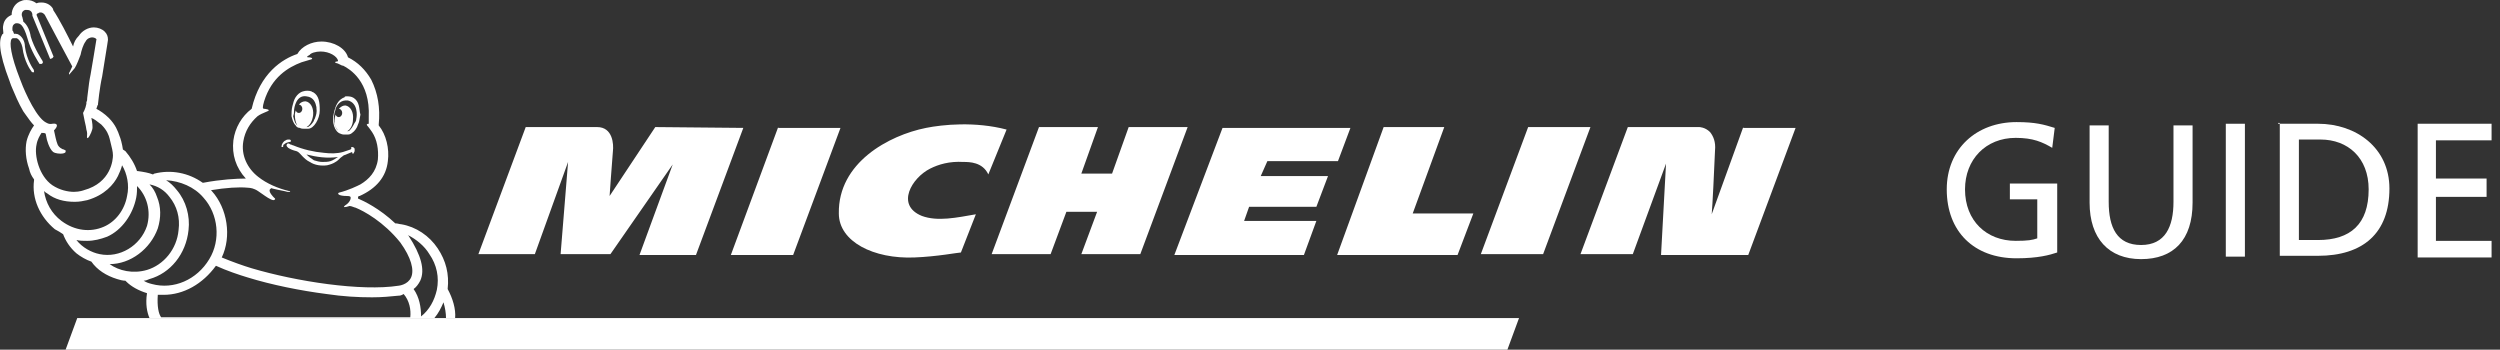 <svg xmlns="http://www.w3.org/2000/svg" width="286" height="40" viewBox="0 0 286 40" fill="none"><rect x="0" y="0" width="286" height="40" fill="#333333" stroke="none"/><g clip-path="url(#clip0_7875_2007)"><path d="M234.775 16.912C233.634 16.247 232.589 15.772 230.594 15.772C227.174 15.772 224.798 18.242 224.798 21.663C224.798 25.273 227.269 27.553 230.594 27.553C232.019 27.553 232.494 27.459 233.064 27.268V22.803H229.929V20.998H235.345V28.884C234.489 29.169 233.159 29.549 230.689 29.549C225.843 29.549 222.708 26.508 222.708 21.663C222.708 17.007 226.128 13.967 230.689 13.967C232.874 13.967 233.824 14.252 235.06 14.632L234.775 16.912Z" fill="white"></path><path d="M250.831 23.183C250.831 27.458 248.646 29.644 244.941 29.644C241.235 29.644 239.05 27.268 239.05 23.183V14.347H241.235V23.088C241.235 26.033 242.185 28.028 244.941 28.028C247.696 28.028 248.646 25.938 248.646 23.088V14.347H250.831V23.183Z" fill="white"></path><path d="M254.632 14.157H256.817V29.359H254.632V14.157Z" fill="white"></path><path d="M260.618 14.157H265.179C269.549 14.157 273.35 16.912 273.35 21.568C273.35 26.699 270.309 29.264 265.179 29.264H260.808V14.062H260.618V14.157ZM262.803 27.459H265.179C268.884 27.459 270.974 25.653 270.974 21.663C270.974 18.052 268.599 15.962 265.464 15.962H262.993V27.459H262.803Z" fill="white"></path><path d="M276.58 14.157H285.036V16.057H278.67V20.427H284.466V22.518H278.67V27.553H285.036V29.454H276.58V14.157Z" fill="white"></path><path d="M173.776 36.39H8.836L7.506 40H172.446L173.776 36.39Z" fill="white"></path><path d="M105.938 14.632C101.662 15.487 95.867 18.622 95.962 24.418C95.962 27.648 99.952 29.644 104.608 29.454C107.173 29.359 109.643 28.884 109.928 28.884L111.639 24.513C109.453 24.893 107.268 25.368 105.463 24.703C102.422 23.468 104.323 20.333 106.413 19.287C107.363 18.812 108.598 18.432 110.213 18.527C110.879 18.527 112.399 18.527 113.064 19.953L115.154 14.822C111.544 13.872 107.838 14.252 105.938 14.632ZM129.121 14.537L127.221 19.858H123.705L125.605 14.537H118.86L113.444 29.074H120.19L121.995 24.228H125.51L123.705 29.074H130.451L135.867 14.537H129.121ZM89.026 14.537L83.61 29.169H90.736L96.152 14.632H89.026V14.537ZM74.964 14.537L69.738 22.423C69.738 22.423 70.023 18.337 70.118 17.292C70.213 16.532 70.118 14.537 68.313 14.537H60.142L54.727 29.074H61.187L64.988 18.527L64.133 29.074H69.833L76.959 18.812L73.159 29.169H79.62L85.035 14.632L74.964 14.537ZM199.429 14.537L195.819 24.513C195.914 23.468 196.104 19.477 196.199 17.197C196.294 16.247 196.009 15.582 195.629 15.107C195.059 14.537 194.394 14.537 194.394 14.537H186.223L180.807 29.074H186.793L190.593 18.717L190.023 29.169H200L205.415 14.632H199.429V14.537ZM174.821 14.537L169.406 29.074H176.532L181.947 14.537H174.821ZM144.988 18.432H153.064L154.489 14.632H139.857L134.346 29.169H149.168L150.593 25.273H142.327L142.897 23.658H150.593L151.924 20.143H144.228L144.988 18.432ZM165.225 14.537H158.289L152.969 29.169H166.745L168.551 24.418H161.615L165.225 14.537Z" fill="white"></path><path fill-rule="evenodd" clip-rule="evenodd" d="M34.299 14.632C34.109 14.632 33.919 14.537 33.824 14.347C33.539 14.062 33.444 13.682 33.349 13.302C33.349 12.922 33.349 12.542 33.444 12.162C33.539 11.781 33.634 11.402 33.824 11.116C34.014 10.831 34.299 10.546 34.679 10.451C34.964 10.356 35.344 10.356 35.629 10.451C35.629 10.451 35.724 10.546 35.819 10.546C36.484 10.926 36.58 11.687 36.58 12.637C36.58 13.587 35.914 14.727 35.249 14.727H34.774C34.584 14.727 34.489 14.727 34.299 14.632ZM35.059 11.021C33.919 10.831 33.634 12.257 33.634 12.732C33.634 12.922 33.634 13.017 33.539 13.302C33.634 13.682 33.729 14.062 33.919 14.252L34.014 14.347C33.824 14.062 33.729 13.587 33.729 13.112C33.729 13 33.762 12.889 33.789 12.797C33.808 12.732 33.824 12.676 33.824 12.637C33.919 12.827 34.014 12.922 34.204 12.922C34.394 12.922 34.584 12.732 34.584 12.447C34.584 12.162 34.394 11.972 34.204 11.972C34.394 11.687 34.679 11.591 34.964 11.591C35.534 11.687 35.914 12.352 35.819 13.207C35.724 13.872 35.439 14.347 35.059 14.537H35.154C35.344 14.537 35.629 14.252 35.819 13.967C35.867 13.919 35.891 13.848 35.914 13.777C35.938 13.706 35.962 13.634 36.01 13.587C36.023 13.545 36.039 13.502 36.056 13.456C36.154 13.187 36.281 12.839 36.2 12.352V12.257C36.105 11.781 35.914 11.116 35.059 11.021Z" fill="white"></path><path fill-rule="evenodd" clip-rule="evenodd" d="M40.19 16.912C40.095 16.912 40.19 16.817 40.285 16.817C40.475 16.817 40.57 17.007 40.57 17.007V17.292C40.542 17.348 40.523 17.395 40.506 17.435C40.467 17.53 40.447 17.577 40.38 17.577C40.285 17.577 40.285 17.482 40.285 17.387C40.154 17.431 39.964 17.514 39.786 17.592C39.577 17.684 39.386 17.767 39.335 17.767C39.287 17.815 39.216 17.862 39.145 17.91C39.074 17.957 39.002 18.005 38.955 18.052C38.765 18.242 38.575 18.432 38.385 18.527C38.1 18.717 37.815 18.812 37.435 18.907C36.77 19.002 36.01 18.907 35.439 18.527C35.059 18.337 34.869 18.147 34.584 17.862C34.538 17.816 34.492 17.765 34.445 17.711C34.297 17.545 34.135 17.364 33.919 17.292C33.539 17.197 33.254 17.102 32.969 16.912C32.874 16.817 32.779 16.722 32.779 16.627C32.779 16.532 32.874 16.342 33.064 16.437C33.112 16.437 33.135 16.461 33.159 16.485C33.183 16.508 33.207 16.532 33.254 16.532C33.302 16.532 33.349 16.556 33.397 16.58C33.444 16.603 33.492 16.627 33.539 16.627C34.679 17.102 35.914 17.387 37.055 17.482C37.815 17.577 38.575 17.577 39.24 17.387L40.095 17.102L40.19 17.007V16.912ZM36.865 18.527C37.15 18.527 37.53 18.527 37.815 18.432C38.1 18.337 38.385 18.147 38.67 17.957C37.435 18.147 36.2 17.957 35.059 17.672C35.344 17.957 35.629 18.147 35.914 18.337C36.2 18.432 36.58 18.527 36.865 18.527Z" fill="white"></path><path d="M33.064 15.962C33.064 15.962 33.254 15.962 33.254 16.057C33.349 16.152 33.254 16.247 33.064 16.247C32.684 16.342 32.589 16.437 32.494 16.532C32.399 16.532 32.399 16.627 32.399 16.722C32.399 16.817 32.399 16.817 32.304 16.817H32.209V16.722C32.209 16.532 32.399 16.152 32.684 16.057C32.779 15.962 32.969 15.962 33.064 15.962Z" fill="white"></path><path fill-rule="evenodd" clip-rule="evenodd" d="M40.475 11.211C40.76 11.402 40.95 11.687 41.045 12.066C41.09 12.245 41.113 12.423 41.136 12.591C41.161 12.782 41.185 12.96 41.235 13.112C41.203 13.238 41.182 13.365 41.161 13.492C41.119 13.745 41.077 13.998 40.95 14.252C40.855 14.632 40.57 15.012 40.285 15.202C40.19 15.297 40 15.392 39.81 15.392H39.335C39.335 15.392 39.145 15.392 38.955 15.297C38.29 15.107 37.91 13.967 38.195 12.922C38.385 12.066 38.67 11.402 39.43 11.116C39.43 11.021 39.525 11.021 39.62 11.021C39.905 11.021 40.19 11.021 40.475 11.211ZM40.57 14.062C40.665 13.967 40.76 13.777 40.76 13.587C40.855 13.207 40.95 11.781 39.81 11.496C38.955 11.402 38.575 11.972 38.385 12.447V12.542C38.195 13.017 38.195 13.397 38.195 13.777C38.195 13.888 38.227 13.999 38.254 14.092C38.273 14.157 38.29 14.213 38.29 14.252C38.385 14.537 38.48 14.822 38.67 14.917C38.385 14.632 38.195 14.157 38.29 13.587C38.29 13.475 38.322 13.364 38.349 13.272C38.368 13.207 38.385 13.151 38.385 13.112C38.48 13.302 38.575 13.397 38.765 13.397C38.955 13.397 39.145 13.207 39.145 12.922C39.145 12.637 38.955 12.447 38.765 12.447C39.05 12.162 39.24 12.066 39.525 12.066C40.095 12.162 40.475 12.827 40.38 13.682C40.38 14.252 40.095 14.822 39.715 15.012C39.81 15.012 39.905 15.012 40 14.917C40.19 14.727 40.38 14.442 40.57 14.062Z" fill="white"></path><path fill-rule="evenodd" clip-rule="evenodd" d="M51.212 33.064C51.402 31.354 51.022 29.834 50.072 28.409C49.121 26.983 47.601 25.938 45.891 25.653C45.796 25.653 45.701 25.629 45.606 25.606C45.511 25.582 45.416 25.558 45.321 25.558H45.226C43.421 23.848 41.615 22.993 40.95 22.708C40.95 22.613 40.95 22.518 41.045 22.423H41.14C43.041 21.568 44.181 20.238 44.371 18.432C44.561 17.007 44.181 15.392 43.326 14.347V14.252C43.516 12.351 43.231 10.641 42.471 9.121C41.806 7.981 40.95 7.126 39.81 6.556C39.525 5.511 38.195 4.751 36.77 4.751C35.63 4.751 34.49 5.321 34.014 6.176C32.304 6.746 29.739 8.361 28.789 12.447C27.649 13.302 26.889 14.632 26.699 16.057C26.509 17.672 26.984 19.192 28.124 20.427C27.079 20.427 25.273 20.523 23.278 20.903H23.183C21.568 19.762 19.573 19.382 17.672 19.858C17.625 19.858 17.601 19.881 17.578 19.905C17.554 19.929 17.53 19.953 17.483 19.953C17.007 19.762 16.437 19.667 15.772 19.572H15.677C15.392 18.717 14.917 17.957 14.347 17.292L14.062 17.102C13.967 16.437 13.777 15.772 13.682 15.582C13.492 15.012 13.207 14.252 12.447 13.492C11.972 13.017 11.402 12.637 11.022 12.447C11.063 12.363 11.087 12.28 11.108 12.205C11.135 12.108 11.158 12.025 11.212 11.972V11.877C11.212 11.877 11.402 9.976 11.687 8.741C12.352 4.656 12.352 4.561 12.352 4.561C12.352 4.181 12.257 3.895 11.972 3.61C11.687 3.325 11.212 3.135 10.737 3.135C10.072 3.135 9.406 3.515 9.026 4.086C8.646 4.466 8.456 4.846 8.361 5.321C7.696 3.99 6.841 2.28 6.081 1.14V1.045C5.891 0.665 5.416 0.285 4.751 0.285C4.561 0.285 4.371 0.285 4.181 0.38C3.801 0.095 3.421 0 3.041 0C2.851 0 2.661 0 2.471 0.095C1.806 0.285 1.33 0.95 1.33 1.71C0.855 1.9 0.475 2.28 0.38 2.85C0.313 3.12 0.341 3.341 0.363 3.515C0.372 3.587 0.38 3.65 0.38 3.705V3.8C0.38 3.8 0.38 3.895 0.285 3.895C-0.095 4.466 -0.285 5.701 1.14 9.406C1.14 9.454 1.164 9.501 1.188 9.549C1.212 9.596 1.235 9.644 1.235 9.691C1.284 9.805 1.339 9.935 1.398 10.079C1.689 10.776 2.109 11.786 2.661 12.732C2.742 12.846 2.821 12.957 2.897 13.065C3.266 13.587 3.581 14.032 3.896 14.347C3.611 14.727 3.231 15.392 3.041 16.152C2.851 17.102 2.946 18.242 3.326 19.287C3.421 19.762 3.611 20.142 3.896 20.523V20.618C3.611 22.708 4.561 24.798 6.271 26.223C6.651 26.413 6.936 26.603 7.221 26.793C7.506 27.553 7.981 28.314 8.741 28.979C9.216 29.359 9.882 29.739 10.452 29.929C11.117 30.879 12.162 31.544 13.397 31.924C13.682 32.019 14.062 32.114 14.347 32.114L14.442 32.209C15.012 32.779 15.867 33.254 16.817 33.539C16.627 34.774 16.817 35.724 17.102 36.389H52.067C52.162 35.344 51.782 34.109 51.212 33.064ZM51.022 36.389H49.692C50.167 35.819 50.452 35.249 50.737 34.584C50.927 35.249 51.022 35.819 51.022 36.389ZM29.169 21.663C28.789 21.473 28.314 21.473 28.314 21.473C27.363 21.378 25.843 21.473 24.133 21.758L24.228 21.853C26.033 23.848 26.508 27.078 25.368 29.454C26.508 29.929 27.838 30.404 28.789 30.689C33.919 32.209 41.33 33.349 45.606 32.684C45.606 32.684 46.651 32.589 47.031 31.734C47.411 30.879 47.031 29.454 45.796 27.743C43.895 25.368 41.615 24.133 40.665 23.753C40.626 23.753 40.538 23.72 40.434 23.682C40.288 23.628 40.111 23.563 40 23.563C39.43 23.753 39.145 23.753 39.525 23.468C40 23.183 40.19 22.708 40.095 22.518C40 22.423 39.81 22.423 39.715 22.423C38.67 22.423 38.575 22.138 38.765 22.043C39.905 21.758 40.855 21.283 41.235 21.093C42.185 20.523 43.04 19.667 43.23 18.242C43.325 17.102 43.135 15.962 42.565 15.107C42.375 14.822 42.09 14.442 41.995 14.347C41.9 14.252 41.995 14.157 42.185 14.157V13.397C42.375 9.311 40 7.886 39.24 7.506H39.145C38.765 7.316 38.575 7.221 38.48 7.221C38.195 7.126 38.385 7.031 38.575 7.031C38.67 7.031 38.67 6.936 38.67 6.936C38.575 6.461 37.72 5.891 36.675 5.891C36.105 5.891 35.534 6.081 35.439 6.271C35.249 6.366 35.154 6.461 35.154 6.461C35.059 6.556 35.249 6.556 35.249 6.556C35.724 6.556 35.914 6.746 35.439 6.841C35.297 6.888 35.131 6.936 34.964 6.983C34.798 7.031 34.632 7.078 34.489 7.126C32.969 7.696 31.069 8.836 30.214 11.591C30.024 12.257 30.024 12.447 30.214 12.447C30.309 12.447 31.069 12.541 30.594 12.732C30.544 12.757 30.467 12.788 30.375 12.826C30.116 12.933 29.733 13.092 29.454 13.302C28.599 14.062 28.029 15.012 27.838 16.152C27.553 17.767 28.314 19.287 29.549 20.238C30.499 20.998 31.829 21.568 33.064 21.853C33.159 21.853 33.254 21.853 33.159 21.948H32.874C32.732 21.9 32.494 21.853 32.197 21.793C31.9 21.734 31.544 21.663 31.164 21.568C31.069 21.473 30.974 21.568 30.879 21.663C30.689 21.948 31.259 22.518 31.354 22.613C31.639 22.803 31.354 22.898 31.259 22.898C30.921 22.841 30.417 22.485 29.963 22.164C29.651 21.944 29.362 21.74 29.169 21.663ZM49.121 29.074C49.976 30.309 50.261 31.734 49.976 33.159C49.691 34.394 49.121 35.439 48.171 36.2C48.171 35.154 47.981 34.014 47.316 33.064C47.601 32.874 47.886 32.494 48.076 32.114C48.646 30.879 48.171 29.169 46.746 26.983L46.651 26.888C47.601 27.363 48.551 28.123 49.121 29.074ZM23.943 29.644C25.273 27.458 24.988 24.513 23.278 22.613C22.233 21.378 20.618 20.712 19.003 20.617C19.478 20.902 19.858 21.283 20.238 21.758C21.283 22.993 21.758 24.703 21.568 26.318C21.283 29.074 19.478 31.259 17.102 31.924C16.913 32.019 16.628 32.114 16.437 32.114C16.723 32.304 17.008 32.399 17.388 32.494C19.858 33.159 22.518 32.019 23.943 29.644ZM19.383 22.518C20.238 23.563 20.618 24.893 20.428 26.318C20.238 28.503 18.718 30.309 16.818 30.879C15.203 31.354 13.588 30.974 12.542 30.214C14.918 30.214 17.198 28.503 18.053 26.128C18.433 24.893 18.433 23.658 17.958 22.518C17.768 21.948 17.483 21.473 17.103 21.093C18.053 21.283 18.813 21.758 19.383 22.518ZM15.678 21.282C15.678 21.663 15.678 22.138 15.583 22.613C15.203 24.513 13.967 26.318 12.257 27.078C11.497 27.363 10.737 27.553 9.977 27.553C9.597 27.553 9.122 27.553 8.742 27.458C9.407 28.313 10.452 28.884 11.402 29.073C13.682 29.549 16.058 28.123 16.818 25.843C17.293 24.133 16.818 22.423 15.678 21.282ZM13.967 18.907C14.537 19.857 14.822 21.188 14.537 22.423C14.252 24.038 13.207 25.368 11.877 25.938C10.357 26.603 8.551 26.413 7.031 25.273C5.891 24.418 5.226 23.183 5.036 21.853C5.131 21.948 5.226 22.043 5.416 22.138C6.271 22.803 7.316 23.088 8.551 23.088C9.113 23.088 9.571 22.984 9.81 22.93C9.895 22.911 9.952 22.898 9.977 22.898C11.972 22.328 13.017 21.093 13.492 20.142C13.682 19.762 13.872 19.287 13.967 18.907ZM1.521 4.37C1.426 4.37 1.426 4.37 1.331 4.466C1.046 4.846 1.236 6.366 2.281 9.026C2.471 9.596 3.801 12.922 5.036 13.872C5.321 14.062 5.606 14.252 5.987 14.157C6.652 14.062 6.652 14.442 6.177 14.917C6.272 15.392 6.462 16.247 6.557 16.437C6.652 16.817 7.127 17.102 7.317 17.102C7.412 17.197 7.507 17.197 7.507 17.197V17.387C7.412 17.577 7.032 17.577 6.937 17.577C6.842 17.577 6.367 17.577 6.082 17.387C5.606 17.007 5.321 15.867 5.321 15.772L5.226 15.297C5.131 15.202 4.941 15.202 4.751 15.202C4.561 15.487 4.276 15.962 4.181 16.532C3.896 17.767 4.466 20.142 5.987 21.188C6.842 21.758 7.792 21.948 8.457 21.948C9.122 21.948 9.597 21.758 9.597 21.758C12.732 20.902 12.922 18.242 12.922 17.767C12.922 17.37 12.784 16.834 12.668 16.384C12.617 16.189 12.571 16.011 12.542 15.867C12.447 15.487 12.257 14.917 11.592 14.252C11.117 13.872 10.737 13.587 10.452 13.492C10.547 13.967 10.642 14.537 10.547 14.822C10.452 15.202 10.072 15.962 9.977 15.772C9.94 15.735 9.946 15.668 9.957 15.565C9.973 15.408 9.997 15.167 9.882 14.822C9.882 14.727 9.787 14.252 9.692 13.872L9.502 12.922C9.502 12.922 9.787 12.447 9.882 11.876V11.686C9.977 11.496 9.977 11.401 9.977 11.211C10.006 11.01 10.034 10.765 10.066 10.498C10.138 9.882 10.225 9.147 10.357 8.551C10.357 8.551 11.022 4.656 11.022 4.561C11.117 4.466 10.832 4.275 10.547 4.275C10.357 4.275 9.977 4.37 9.787 4.751C9.502 5.131 9.312 5.796 9.217 6.271C9.122 6.556 8.742 7.506 8.552 7.791C8.457 7.886 8.362 8.005 8.267 8.123C8.172 8.242 8.077 8.361 7.982 8.456C7.982 8.646 7.887 8.456 7.887 8.361C7.945 8.302 8.004 8.171 8.085 7.99C8.135 7.877 8.194 7.746 8.267 7.601C7.792 6.746 5.131 1.71 5.131 1.71C5.131 1.71 4.941 1.425 4.656 1.425C4.561 1.425 4.466 1.425 4.371 1.52C4.276 1.52 4.181 1.615 4.181 1.71L6.082 6.366C6.177 6.461 6.082 6.556 5.987 6.651C5.939 6.698 5.891 6.698 5.856 6.698C5.82 6.698 5.796 6.698 5.796 6.746C5.701 6.746 5.701 6.651 5.701 6.651L3.706 1.805V1.71C3.706 1.425 3.516 1.14 3.136 1.14H2.851C2.376 1.33 2.471 1.805 2.566 1.995C2.566 2.035 2.582 2.09 2.601 2.155C2.628 2.248 2.661 2.359 2.661 2.47C3.136 2.85 3.421 3.515 3.516 4.18C3.896 5.511 4.846 6.936 4.846 6.936C4.941 7.126 4.941 7.221 4.751 7.316H4.656C4.561 7.316 4.466 7.316 4.466 7.221C4.466 7.221 3.516 5.796 3.136 4.37C2.661 2.755 2.281 2.66 1.901 2.66H1.806C1.397 2.824 1.411 3.128 1.422 3.392C1.424 3.434 1.426 3.476 1.426 3.515C1.485 3.515 1.507 3.588 1.538 3.688C1.557 3.75 1.58 3.823 1.616 3.895C1.675 3.837 1.733 3.851 1.815 3.87C1.865 3.882 1.923 3.895 1.996 3.895C2.471 4.085 2.851 4.656 2.851 5.321C3.041 6.841 3.801 7.886 3.801 7.886C3.896 7.981 3.896 8.171 3.896 8.266H3.801C3.706 8.266 3.611 8.266 3.611 8.171C3.516 8.076 2.756 7.031 2.566 5.416C2.471 4.941 2.186 4.466 1.901 4.37H1.521ZM18.052 33.729H18.718C20.998 33.729 23.183 32.494 24.703 30.404C25.939 30.974 27.364 31.449 28.314 31.734C31.069 32.589 34.395 33.254 37.34 33.634C39.24 33.919 40.95 34.014 42.566 34.014C43.706 34.014 44.656 33.919 45.606 33.824C45.701 33.824 45.891 33.824 46.176 33.634C46.841 34.394 47.031 35.439 46.936 36.294H18.433C18.148 35.914 17.957 35.059 18.052 33.729Z" fill="white"></path></g><defs><clipPath id="clip0_7875_2007"><rect width="285.024" height="40" fill="white" transform="translate(0.012)"></rect></clipPath></defs></svg>